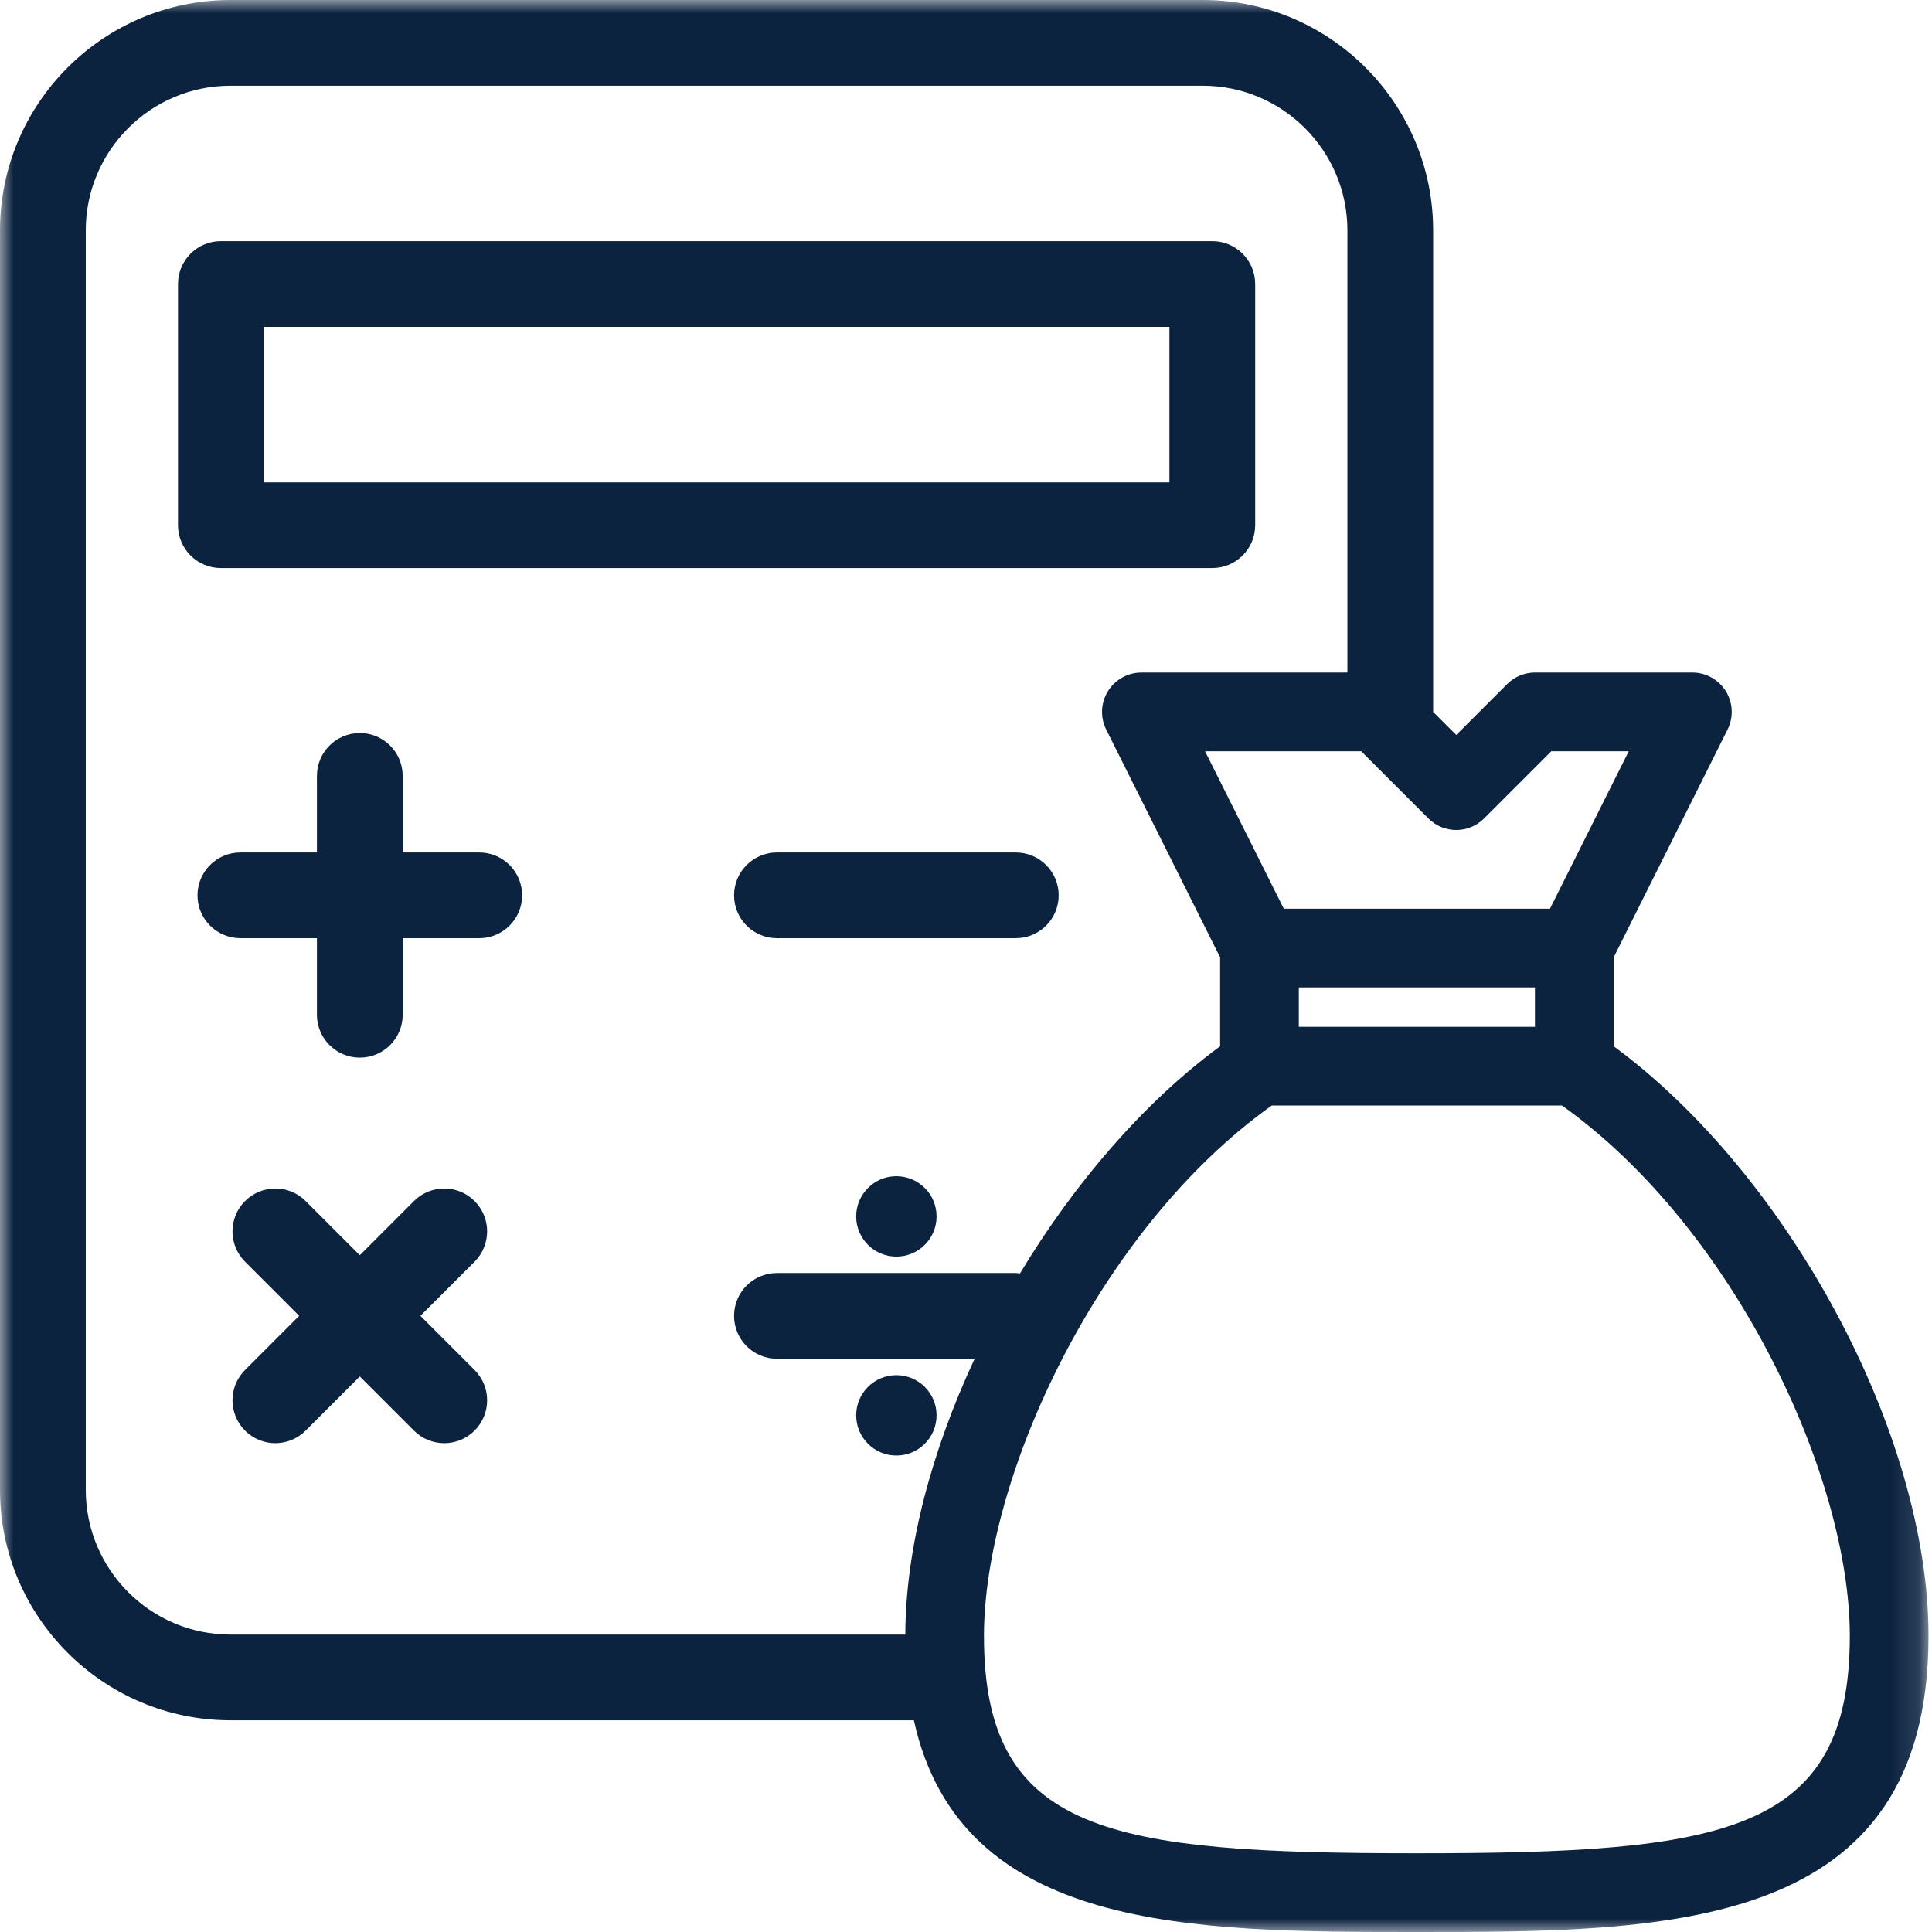 <?xml version="1.0" encoding="UTF-8"?>
<svg width="72px" height="72px" viewBox="0 0 72 72" version="1.1" xmlns="http://www.w3.org/2000/svg" xmlns:xlink="http://www.w3.org/1999/xlink">
    <title>CONTENT-Icon-cost-saves</title>
    <defs>
        <polygon id="path-1" points="0 0 71.87 0 71.87 72 0 72"></polygon>
    </defs>
    <g id="CONTENT-Icon-cost-saves" stroke="none" stroke-width="1" fill="none" fill-rule="evenodd">
        <g id="Group-9">
            <mask id="mask-2" fill="white">
                <use xlink:href="#path-1"></use>
            </mask>
            <g id="Clip-2"></g>
            <path d="M9.828,17.976 L43.581,17.976 L43.581,12.183 L9.828,12.183 L9.828,17.976 Z M45.18,21.17 C46.062,21.17 46.777,20.455 46.777,19.572 L46.777,10.585 C46.777,9.702 46.062,8.987 45.18,8.987 L8.231,8.987 C7.348,8.987 6.633,9.702 6.633,10.585 L6.633,19.572 C6.633,20.455 7.348,21.17 8.231,21.17 L45.18,21.17 Z" id="Fill-1" fill="#0C2340" mask="url(#mask-2)"></path>
            <path d="M17.86,31.769 L15.007,31.769 L15.007,28.915 C15.007,28.033 14.291,27.318 13.409,27.318 C12.527,27.318 11.811,28.033 11.811,28.915 L11.811,31.769 L8.958,31.769 C8.076,31.769 7.36,32.484 7.36,33.367 C7.36,34.248 8.076,34.963 8.958,34.963 L11.811,34.963 L11.811,37.817 C11.811,38.7 12.527,39.415 13.409,39.415 C14.291,39.415 15.007,38.7 15.007,37.817 L15.007,34.963 L17.86,34.963 C18.742,34.963 19.458,34.248 19.458,33.367 C19.458,32.484 18.742,31.769 17.86,31.769" id="Fill-3" fill="#0C2340" mask="url(#mask-2)"></path>
            <path d="M18.154,45.89 C18.154,45.482 17.998,45.072 17.686,44.76 C17.062,44.137 16.05,44.136 15.426,44.761 L13.409,46.779 L11.391,44.761 C10.767,44.136 9.756,44.137 9.132,44.76 C8.82,45.072 8.664,45.482 8.664,45.89 C8.664,46.298 8.82,46.708 9.132,47.02 L11.149,49.038 L9.132,51.056 C8.82,51.367 8.664,51.777 8.664,52.185 C8.664,52.593 8.82,53.003 9.132,53.315 C9.444,53.626 9.852,53.783 10.261,53.783 C10.67,53.783 11.079,53.626 11.391,53.315 L13.409,51.297 L15.426,53.315 C15.738,53.626 16.147,53.783 16.556,53.783 C16.965,53.783 17.374,53.626 17.686,53.315 C17.998,53.003 18.154,52.593 18.154,52.185 C18.154,51.777 17.998,51.367 17.686,51.056 L15.668,49.038 L17.686,47.02 C17.998,46.708 18.154,46.298 18.154,45.89" id="Fill-4" fill="#0C2340" mask="url(#mask-2)"></path>
            <path d="M37.856,31.769 L28.954,31.769 C28.072,31.769 27.356,32.484 27.356,33.367 C27.356,34.248 28.072,34.963 28.954,34.963 L37.856,34.963 C38.738,34.963 39.454,34.248 39.454,33.367 C39.454,32.484 38.738,31.769 37.856,31.769" id="Fill-5" fill="#0C2340" mask="url(#mask-2)"></path>
            <path d="M33.405,43.834 C32.578,43.834 31.907,44.505 31.907,45.332 C31.907,46.16 32.578,46.83 33.405,46.83 C34.232,46.83 34.903,46.16 34.903,45.332 C34.903,44.505 34.232,43.834 33.405,43.834" id="Fill-6" fill="#0C2340" mask="url(#mask-2)"></path>
            <path d="M33.405,51.248 C32.578,51.248 31.907,51.919 31.907,52.746 C31.907,53.573 32.578,54.244 33.405,54.244 C34.232,54.244 34.903,53.573 34.903,52.746 C34.903,51.919 34.232,51.248 33.405,51.248" id="Fill-7" fill="#0C2340" mask="url(#mask-2)"></path>
            <path d="M52.803,69.066 C41.339,69.066 36.669,68.334 36.669,60.967 C36.669,55.033 40.963,45.782 47.395,41.199 L58.211,41.199 C64.643,45.782 68.937,55.033 68.937,60.967 C68.937,68.334 64.268,69.066 52.803,69.066 L52.803,69.066 Z M33.738,60.916 L8.588,60.916 C5.615,60.916 3.196,58.496 3.196,55.522 L3.196,8.587 C3.196,5.614 5.615,3.194 8.588,3.194 L44.821,3.194 C47.795,3.194 50.214,5.614 50.214,8.587 L50.214,25.064 L42.536,25.064 C42.028,25.064 41.556,25.328 41.289,25.76 C41.022,26.192 40.997,26.732 41.224,27.187 L45.47,35.678 L45.47,38.991 C42.626,41.083 40.033,44.099 38.012,47.458 C37.959,47.453 37.909,47.442 37.856,47.442 L28.954,47.442 C28.071,47.442 27.356,48.157 27.356,49.04 C27.356,49.921 28.071,50.636 28.954,50.636 L36.322,50.636 C34.712,54.087 33.748,57.696 33.738,60.916 L33.738,60.916 Z M48.403,38.265 L57.203,38.265 L57.203,36.798 L48.403,36.798 L48.403,38.265 Z M55.307,30.502 L57.811,27.998 L60.697,27.998 L57.763,33.865 L47.843,33.865 L44.909,27.998 L50.729,27.998 L53.233,30.502 C53.806,31.075 54.734,31.075 55.307,30.502 L55.307,30.502 Z M60.137,38.991 L60.137,35.678 L64.382,27.187 C64.609,26.732 64.585,26.192 64.318,25.76 C64.051,25.328 63.579,25.064 63.07,25.064 L57.203,25.064 C56.814,25.064 56.441,25.219 56.166,25.495 L54.27,27.39 L53.409,26.53 L53.409,8.587 C53.409,3.852 49.557,0 44.821,0 L8.588,0 C3.853,0 0,3.852 0,8.587 L0,55.522 C0,60.258 3.853,64.11 8.588,64.11 L34.057,64.11 C35.793,71.993 44.423,72 52.803,72 C62.177,72 71.87,72 71.87,60.967 C71.87,53.454 66.661,43.791 60.137,38.991 L60.137,38.991 Z" id="Fill-8" fill="#0C2340" mask="url(#mask-2)"></path>
        </g>
    </g>
</svg>